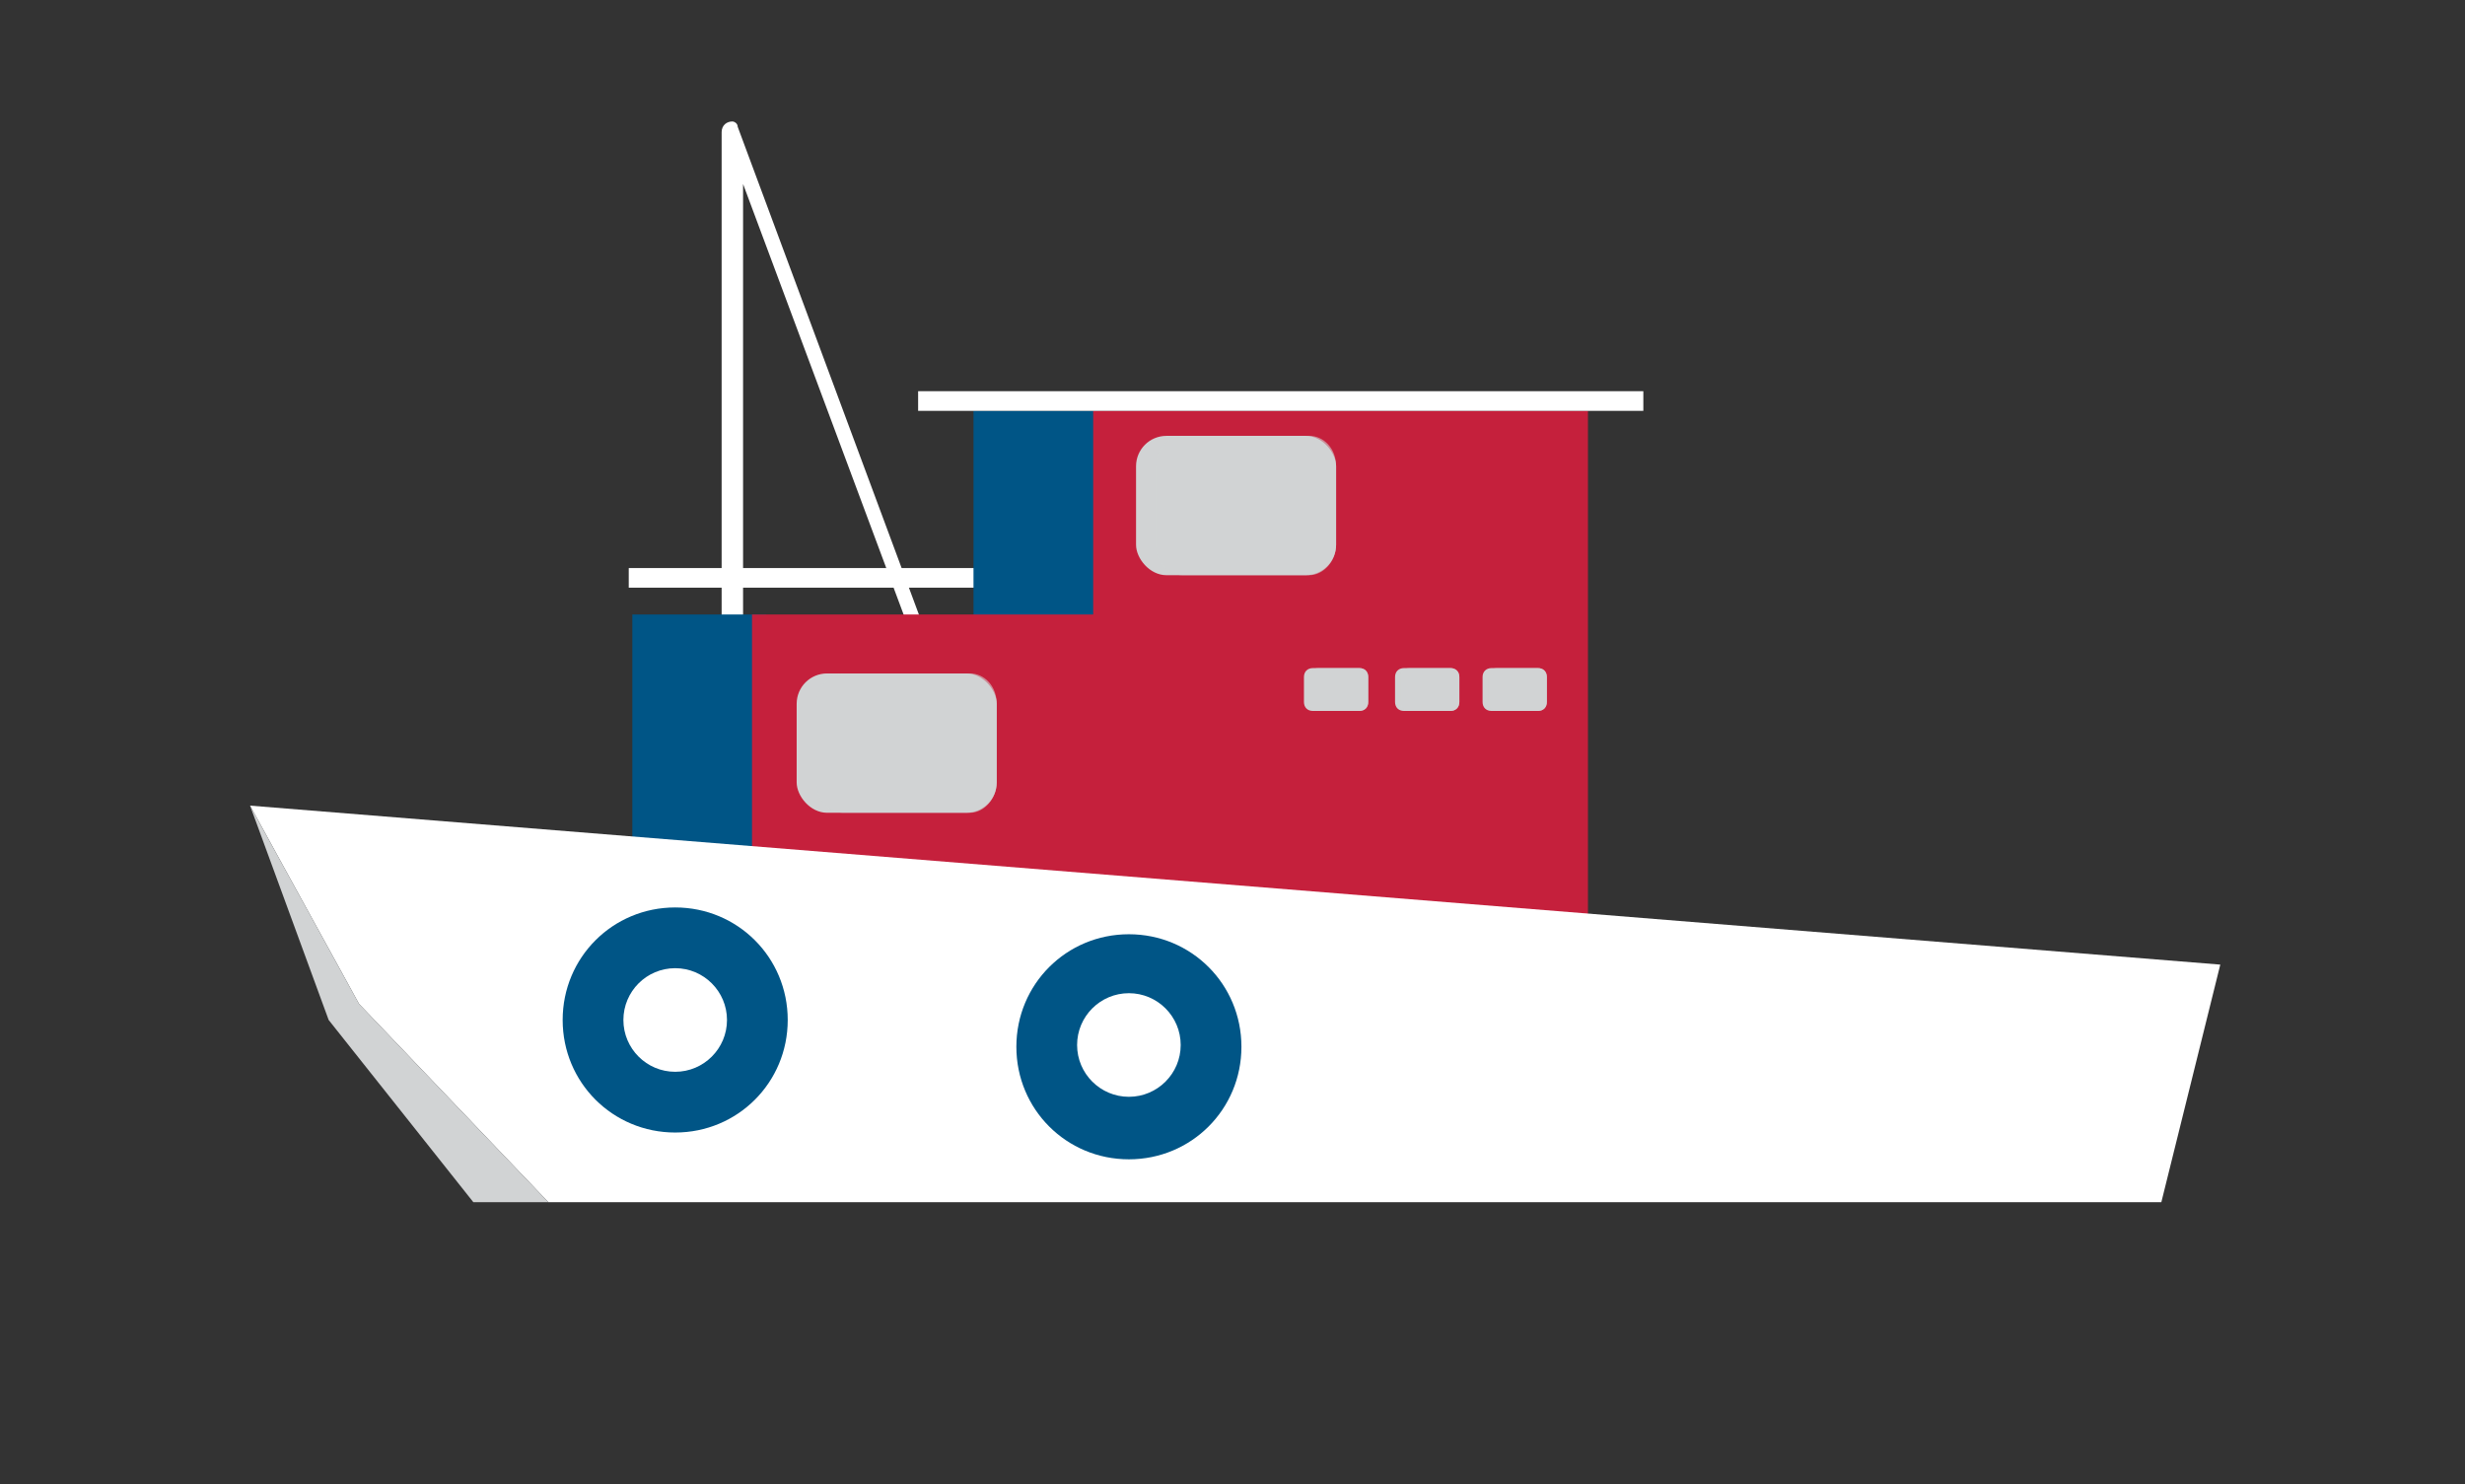 <?xml version="1.0" encoding="UTF-8"?>
<svg id="Layer_1" xmlns="http://www.w3.org/2000/svg" version="1.1" viewBox="0 0 138 83.1">
  <rect x="0" y="0" width="138" height="83.1" fill="#333333" stroke="none"/>
  <!-- Generator: Adobe Illustrator 29.0.0, SVG Export Plug-In . SVG Version: 2.1.0 Build 186)  -->
  <defs>
    <style>
      .st0, .st1 {
        fill: #d1d3d4;
      }

      .st2 {
        fill: #c5203c;
      }

      .st1 {
        mix-blend-mode: screen;
        opacity: .6;
      }

      .st1, .st3 {
        isolation: isolate;
      }

      .st4 {
        fill: #fff;
      }

      .st5 {
        fill: #005586;
      }
    </style>
  </defs>
  <g class="st3">
    <g id="Layer_2">
      <g>
        <rect class="st4" x="35.2" y="31.8" width="26.3" height="1.1"/>
        <g>
          <rect class="st5" x="54.5" y="23" width="7" height="11.9"/>
          <path class="st4" d="M53.3,39.4L41.3,7.1c0-.2-.2-.3-.3-.3h0c-.3,0-.6.2-.6.6v34.5c0,.3.2.6.6.6s.6-.2.6-.6V10.3l11,29.5h0c0,.2.3.4.5.4h.2c.3,0,.4-.4.3-.7h-.2Z"/>
          <rect class="st5" x="35.4" y="34.4" width="7.5" height="22.3"/>
          <polygon class="st2" points="61.2 23 61.2 34.4 42.1 34.4 42.1 67.2 88.9 67.2 88.9 34.4 88.9 23 61.2 23"/>
          <polygon class="st4" points="121 67.3 30.7 67.3 20.1 56.2 14 45.1 124.3 54 121 67.3"/>
          <polyline class="st0" points="26.5 67.3 30.7 67.3 20.1 56.2 14 45.1 18.4 57.1"/>
          <rect class="st4" x="51.4" y="21.9" width="40.6" height="1.1"/>
          <g>
            <rect class="st0" x="44.6" y="37.7" width="11.2" height="7.8" rx="1.7" ry="1.7"/>
            <path class="st1" d="M55.8,43.8c0,.9-.7,1.7-1.5,1.7h-7.1c-.8,0-1.5-.7-1.5-1.7v-4.4c0-.9.7-1.7,1.5-1.7h7.1c.8,0,1.5.7,1.5,1.7v4.4Z"/>
          </g>
          <g>
            <rect class="st0" x="63.6" y="24.4" width="11.2" height="7.8" rx="1.7" ry="1.7"/>
            <path class="st1" d="M74.8,30.5c0,.9-.7,1.7-1.5,1.7h-7.1c-.8,0-1.5-.7-1.5-1.7v-4.4c0-.9.7-1.7,1.5-1.7h7.1c.8,0,1.5.7,1.5,1.7v4.4Z"/>
          </g>
          <g>
            <path class="st0" d="M86.6,39.3c0,.3-.2.5-.5.5h-2.6c-.3,0-.5-.2-.5-.5v-1.4c0-.3.2-.5.5-.5h2.6c.3,0,.5.2.5.5v1.4Z"/>
            <path class="st1" d="M86.6,39.3c0,.3-.2.5-.5.5h-2.3c-.3,0-.5-.2-.5-.5v-1.4c0-.3.2-.5.5-.5h2.3c.3,0,.5.2.5.5v1.4Z"/>
          </g>
          <g>
            <path class="st0" d="M81.7,39.3c0,.3-.2.5-.5.5h-2.6c-.3,0-.5-.2-.5-.5v-1.4c0-.3.2-.5.5-.5h2.6c.3,0,.5.2.5.5v1.4Z"/>
            <path class="st1" d="M81.7,39.3c0,.3-.2.5-.5.5h-2.3c-.3,0-.5-.2-.5-.5v-1.4c0-.3.2-.5.5-.5h2.3c.3,0,.5.2.5.5v1.4Z"/>
          </g>
          <g>
            <path class="st0" d="M76.6,39.3c0,.3-.2.5-.5.5h-2.6c-.3,0-.5-.2-.5-.5v-1.4c0-.3.2-.5.5-.5h2.6c.3,0,.5.2.5.5v1.4Z"/>
            <path class="st1" d="M76.6,39.3c0,.3-.2.5-.5.5h-2.3c-.3,0-.5-.2-.5-.5v-1.4c0-.3.2-.5.5-.5h2.3c.3,0,.5.2.5.5v1.4Z"/>
          </g>
        </g>
        <g>
          <path class="st5" d="M63.2,52.3c-3.5,0-6.3,2.8-6.3,6.3s2.8,6.3,6.3,6.3,6.3-2.8,6.3-6.3-2.8-6.3-6.3-6.3ZM63.2,61.4c-1.6,0-2.9-1.3-2.9-2.9s1.3-2.9,2.9-2.9,2.9,1.3,2.9,2.9-1.3,2.9-2.9,2.9Z"/>
          <path class="st4" d="M63.2,60.4c-1,0-1.8-.8-1.8-1.8s.8-1.8,1.8-1.8,1.8.8,1.8,1.8-.8,1.8-1.8,1.8Z"/>
        </g>
        <g>
          <path class="st5" d="M37.8,50.8c-3.5,0-6.3,2.8-6.3,6.3s2.8,6.3,6.3,6.3,6.3-2.8,6.3-6.3-2.8-6.3-6.3-6.3ZM37.8,60c-1.6,0-2.9-1.3-2.9-2.9s1.3-2.9,2.9-2.9,2.9,1.3,2.9,2.9-1.3,2.9-2.9,2.9Z"/>
          <path class="st4" d="M37.8,58.9c-1,0-1.8-.8-1.8-1.8s.8-1.8,1.8-1.8,1.8.8,1.8,1.8-.8,1.8-1.8,1.8Z"/>
        </g>
      </g>
    </g>
  </g>
</svg>